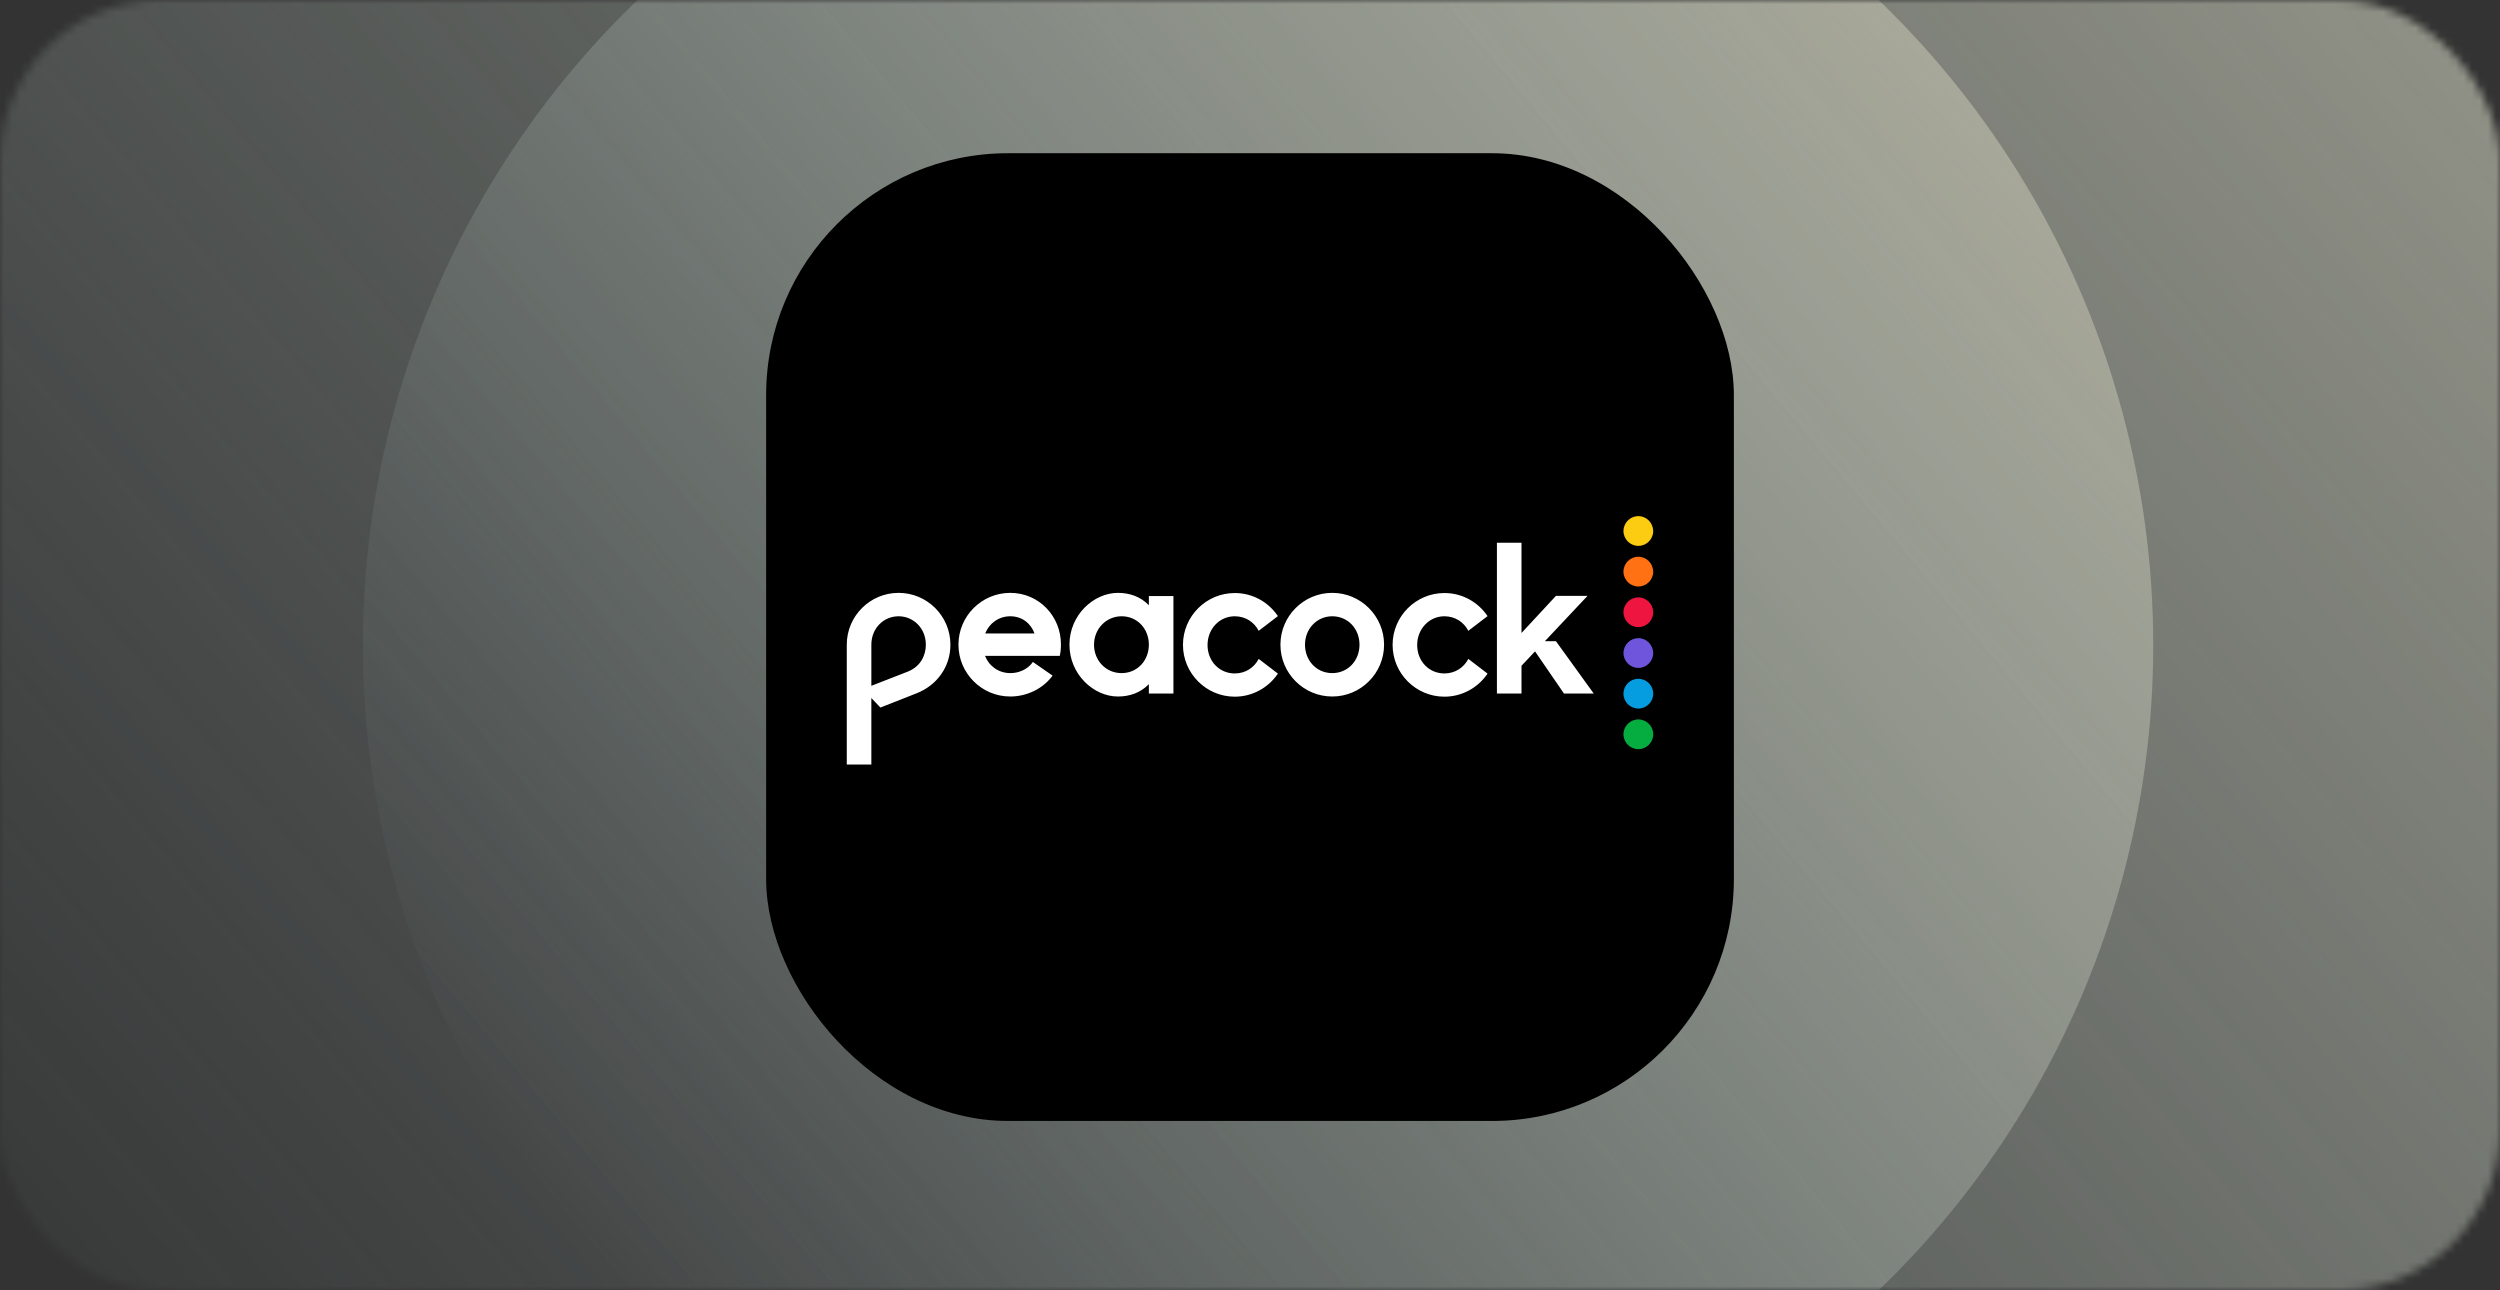 <?xml version="1.0" encoding="utf-8"?>
<svg xmlns="http://www.w3.org/2000/svg" width="310" height="160" viewBox="0 0 310 160" fill="none">
<rect x="0" y="0" width="310" height="160" fill="#333333" stroke="none"/>
<g opacity="0.7">
<mask id="mask0_1919_41253" style="mask-type:alpha" maskUnits="userSpaceOnUse" x="0" y="0" width="310" height="160">
<rect width="310" height="160" rx="20" fill="white"/>
</mask>
<g mask="url(#mask0_1919_41253)">
<ellipse cx="155.5" cy="80" rx="187.5" ry="187" fill="url(#paint0_linear_1919_41253)"/>
<circle cx="156" cy="80" r="111" fill="url(#paint1_linear_1919_41253)"/>
</g>
</g>
<rect x="95" y="19" width="120" height="120" rx="30" fill="black"/>
<g clip-path="url(#clip0_1919_41253)">
<path d="M111.426 73.515C107.881 73.515 105 76.397 105 79.941V94.805H108.047V86.555L109.166 87.736L113.644 85.974C116.194 84.979 117.852 82.677 117.852 79.942C117.852 76.397 114.971 73.515 111.426 73.515ZM112.567 83.279L108.048 85.041V79.942C108.048 77.889 109.582 76.418 111.426 76.418C113.271 76.418 114.805 77.91 114.805 79.942C114.805 81.227 114.184 82.637 112.567 83.279ZM165.199 73.515C161.655 73.515 158.773 76.397 158.773 79.941C158.773 83.486 161.655 86.367 165.199 86.367C168.744 86.367 171.625 83.486 171.625 79.941C171.625 76.397 168.744 73.515 165.199 73.515ZM165.199 83.466C163.251 83.466 161.82 81.911 161.82 79.942C161.82 77.972 163.292 76.418 165.199 76.418C167.147 76.418 168.578 77.972 168.578 79.942C168.578 81.911 167.147 83.466 165.199 83.466ZM179.109 76.418C180.435 76.418 181.513 77.143 182.073 78.221L184.457 76.397C183.296 74.677 181.348 73.536 179.109 73.536C175.564 73.536 172.682 76.418 172.682 79.962C172.682 83.507 175.564 86.388 179.109 86.388C181.327 86.388 183.295 85.248 184.457 83.528L182.073 81.703C181.513 82.781 180.435 83.507 179.109 83.507C177.16 83.507 175.73 81.953 175.73 79.983C175.73 78.013 177.201 76.418 179.109 76.418ZM153.114 76.418C154.441 76.418 155.519 77.143 156.078 78.221L158.462 76.397C157.301 74.677 155.352 73.536 153.114 73.536C149.569 73.536 146.688 76.418 146.688 79.962C146.688 83.507 149.569 86.388 153.114 86.388C155.332 86.388 157.301 85.248 158.462 83.528L156.078 81.703C155.519 82.781 154.441 83.507 153.114 83.507C151.165 83.507 149.735 81.953 149.735 79.983C149.735 78.013 151.186 76.418 153.114 76.418ZM142.459 75.049C141.422 73.971 140.054 73.516 138.623 73.516C135.638 73.516 132.612 76.231 132.612 79.942C132.612 83.652 135.638 86.368 138.623 86.368C140.054 86.368 141.422 85.912 142.459 84.834V85.995H145.506V73.909H142.459V75.049ZM139.08 83.466C137.132 83.466 135.659 81.911 135.659 79.942C135.659 77.972 137.173 76.418 139.08 76.418C141.028 76.418 142.459 77.972 142.459 79.942C142.459 81.911 141.028 83.466 139.08 83.466ZM192.935 79.506H191.567L196.853 73.888H192.935L188.665 78.491V67.297H185.618V85.995H188.665V82.554L190.344 80.771L193.93 85.995H197.62L192.935 79.506ZM125.273 73.515C121.729 73.515 118.848 76.397 118.848 79.941C118.848 83.486 121.729 86.367 125.273 86.367C127.388 86.367 129.378 85.352 130.518 83.776L128.072 82.076C127.781 82.553 126.849 83.464 125.273 83.464C123.823 83.464 122.641 82.594 122.144 81.33H131.41C131.514 80.874 131.556 80.418 131.556 79.941C131.575 76.397 128.819 73.515 125.273 73.515ZM122.164 78.552C122.662 77.287 123.843 76.418 125.273 76.418C126.725 76.418 127.823 77.288 128.28 78.552H122.164Z" fill="white"/>
<path d="M203.155 84.17C202.139 84.17 201.31 84.999 201.31 86.016C201.31 87.031 202.138 87.86 203.155 87.86C204.17 87.86 205 87.032 205 86.016C205 84.999 204.171 84.17 203.155 84.17Z" fill="#069DE0"/>
<path d="M203.155 79.133C202.139 79.133 201.31 79.962 201.31 80.979C201.31 81.994 202.138 82.823 203.155 82.823C204.17 82.823 205 81.995 205 80.979C204.979 79.942 204.171 79.133 203.155 79.133Z" fill="#6E55DC"/>
<path d="M203.155 89.208C202.139 89.208 201.31 90.037 201.31 91.053C201.31 92.069 202.138 92.898 203.155 92.898C204.17 92.898 205 92.069 205 91.053C205 90.037 204.171 89.208 203.155 89.208Z" fill="#05AC3F"/>
<path d="M203.155 74.075C202.139 74.075 201.31 74.904 201.31 75.92C201.31 76.935 202.138 77.765 203.155 77.765C204.17 77.765 205 76.936 205 75.92C204.979 74.904 204.171 74.075 203.155 74.075Z" fill="#EF1541"/>
<path d="M203.155 69.037C202.139 69.037 201.31 69.866 201.31 70.882C201.31 71.898 202.138 72.727 203.155 72.727C204.17 72.727 205 71.898 205 70.882C204.979 69.867 204.171 69.037 203.155 69.037Z" fill="#FF7112"/>
<path d="M203.155 64C202.139 64 201.31 64.829 201.31 65.845C201.31 66.861 202.138 67.69 203.155 67.69C204.17 67.69 205 66.861 205 65.845C204.979 64.829 204.171 64 203.155 64Z" fill="#FCCC12"/>
</g>
<defs>
<linearGradient id="paint0_linear_1919_41253" x1="231.375" y1="-260.091" x2="-124.915" y2="38.215" gradientUnits="userSpaceOnUse">
<stop stop-color="#F0EACF"/>
<stop offset="1" stop-color="#B6D1D0" stop-opacity="0.01"/>
</linearGradient>
<linearGradient id="paint1_linear_1919_41253" x1="200.918" y1="-121.872" x2="-10.47" y2="54.642" gradientUnits="userSpaceOnUse">
<stop stop-color="#F0EACF"/>
<stop offset="1" stop-color="#B6D1D0" stop-opacity="0.01"/>
</linearGradient>
<clipPath id="clip0_1919_41253">
<rect width="100" height="30.804" fill="white" transform="translate(105 64)"/>
</clipPath>
</defs>
</svg>